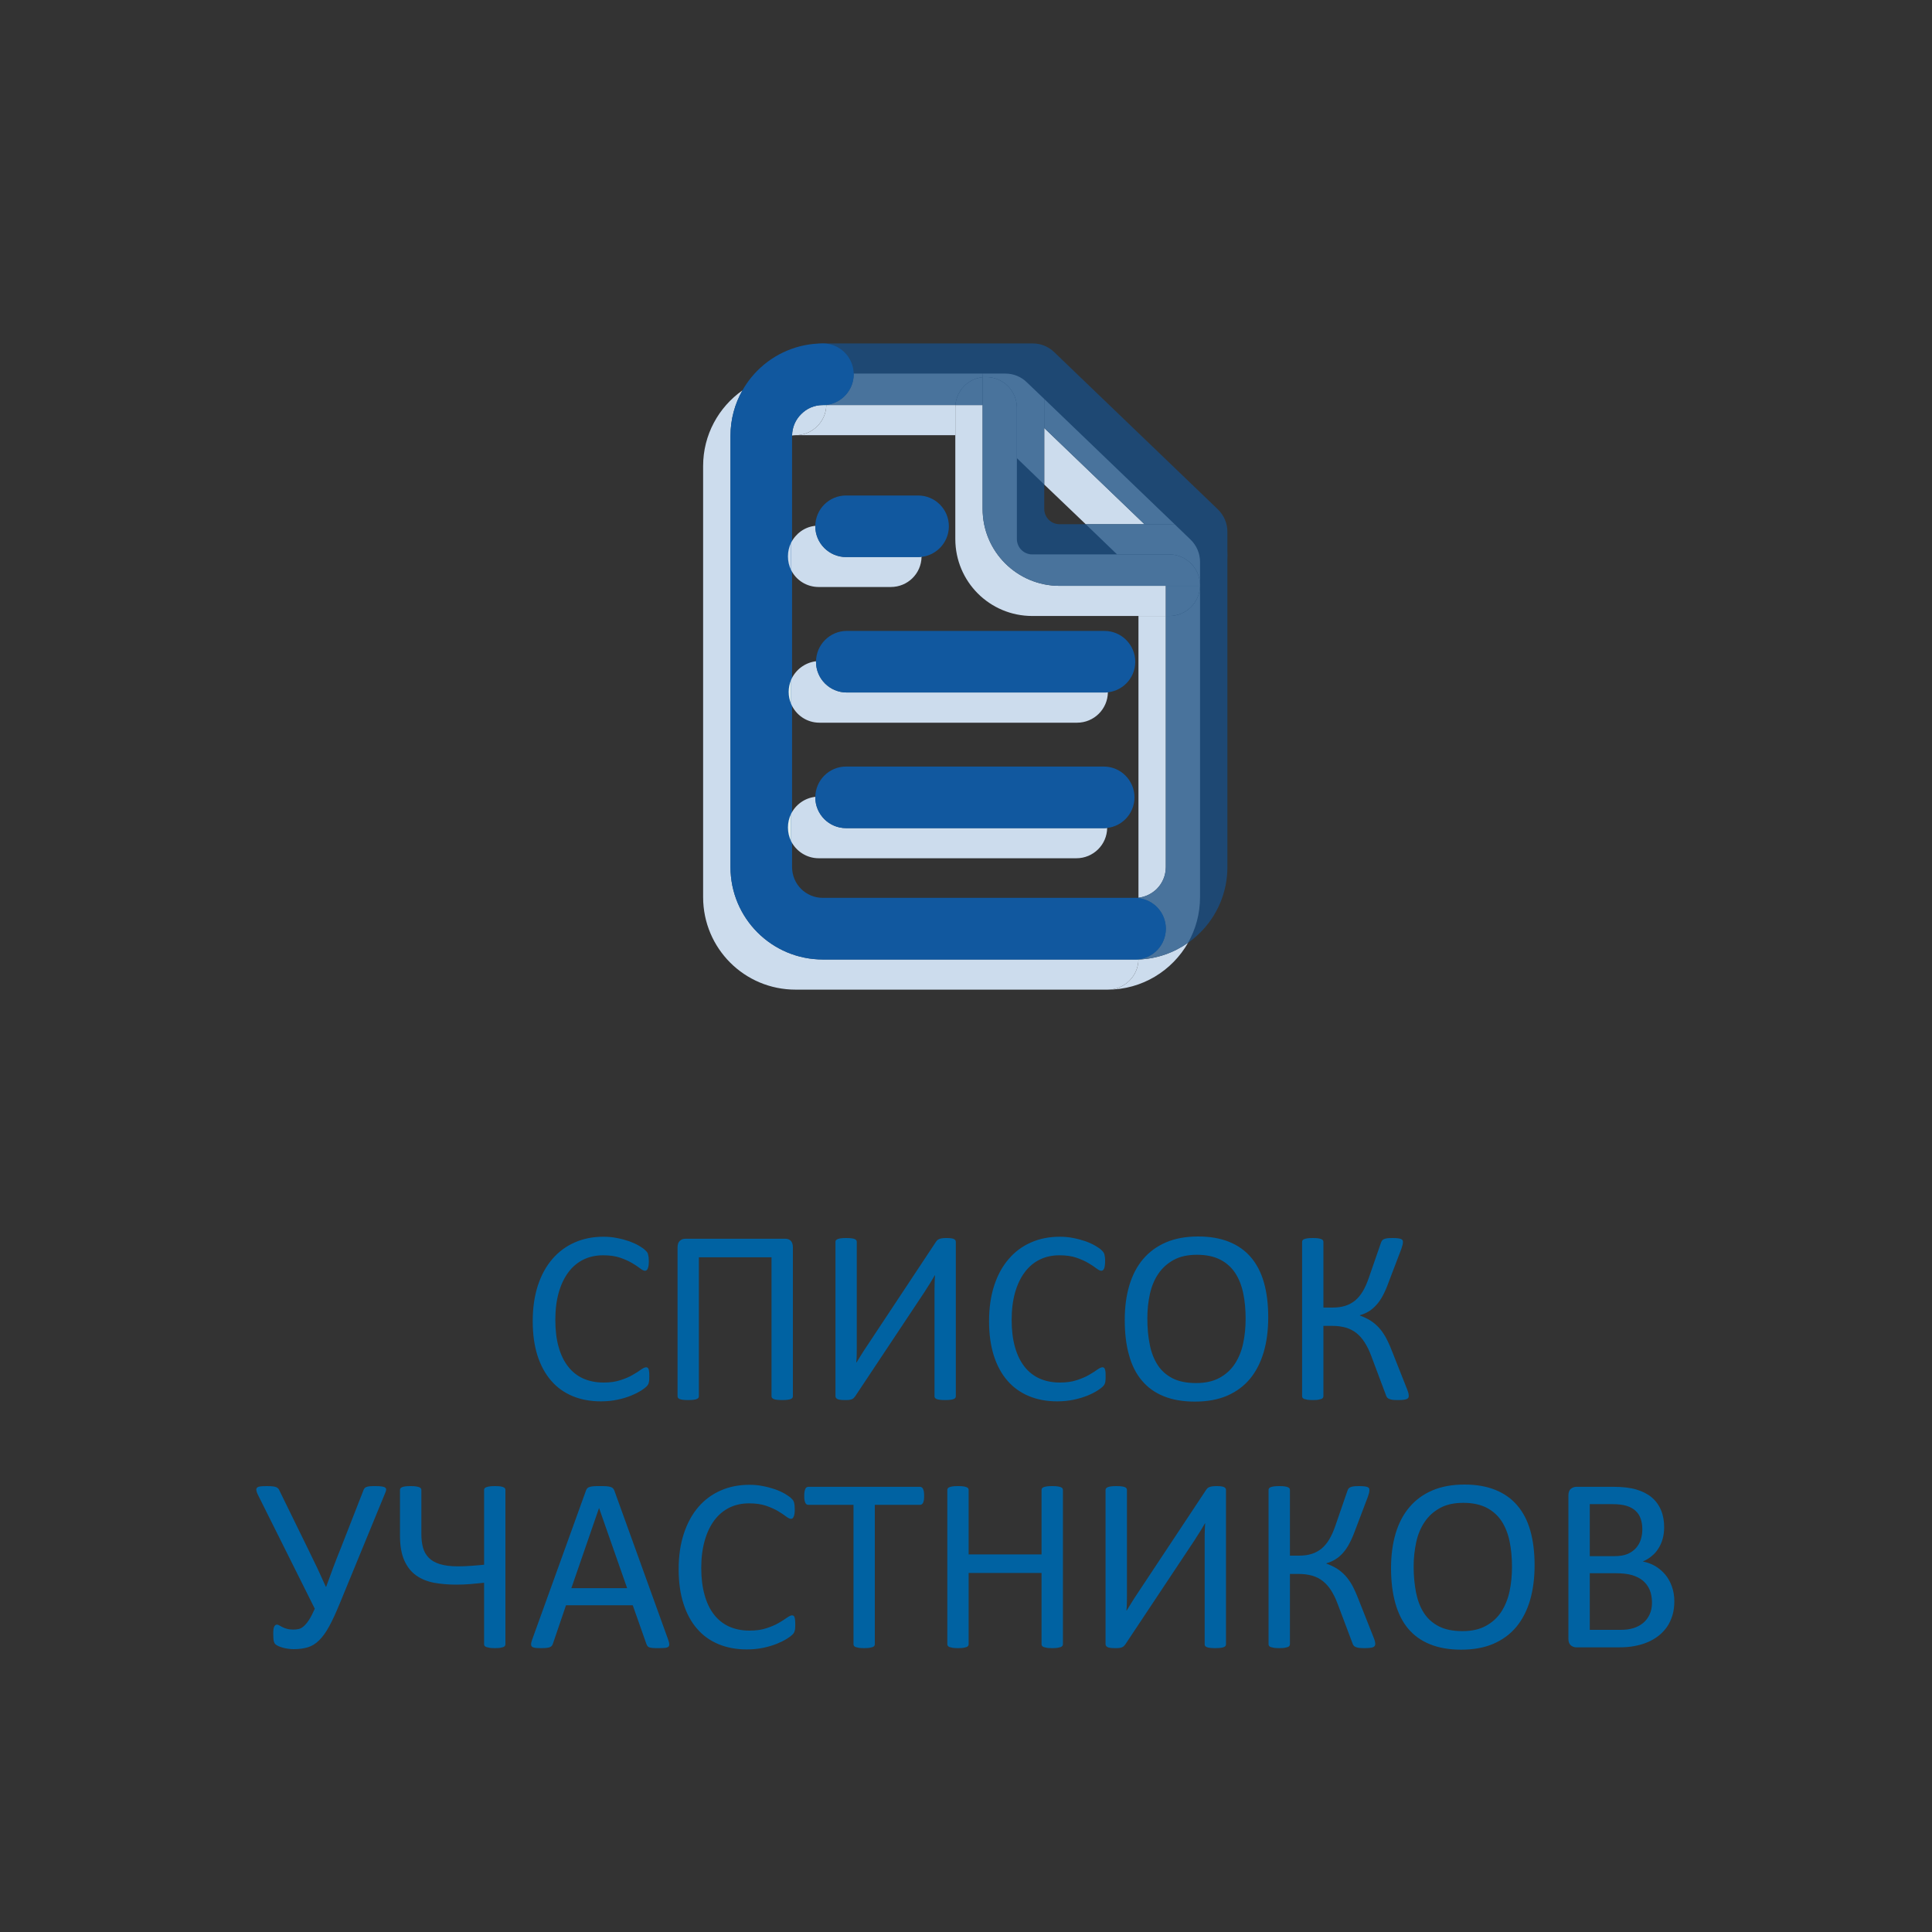 <?xml version="1.0" encoding="UTF-8"?> <!-- Creator: CorelDRAW 2020 (64-Bit) --> <svg xmlns="http://www.w3.org/2000/svg" xmlns:xlink="http://www.w3.org/1999/xlink" xmlns:xodm="http://www.corel.com/coreldraw/odm/2003" xml:space="preserve" width="300px" height="300px" style="shape-rendering:geometricPrecision; text-rendering:geometricPrecision; image-rendering:optimizeQuality; fill-rule:evenodd; clip-rule:evenodd" viewBox="0 0 300 300"><rect x="0" y="0" width="300" height="300" fill="#333333" stroke="none"/> <defs> <style type="text/css"> <![CDATA[ .fil0 {fill:#0062A2;fill-rule:nonzero} .fil6 {fill:#0DB4C4;fill-rule:nonzero} .fil2 {fill:#11589F;fill-rule:nonzero} .fil1 {fill:#1E4873;fill-rule:nonzero} .fil4 {fill:#49739C;fill-rule:nonzero} .fil5 {fill:#9970AE;fill-rule:nonzero} .fil3 {fill:#CCDCED;fill-rule:nonzero} .fil7 {fill:#E4F0F0;fill-rule:nonzero} ]]> </style> </defs> <g id="Слой_x0020_1">  <g id="_2004569278688"> <path class="fil0" d="M100.82 213.77c0,0.21 0,0.38 -0.01,0.54 -0.02,0.15 -0.04,0.28 -0.07,0.4 -0.03,0.12 -0.07,0.22 -0.13,0.31 -0.05,0.09 -0.14,0.2 -0.27,0.32 -0.13,0.14 -0.4,0.33 -0.8,0.6 -0.42,0.26 -0.93,0.52 -1.54,0.77 -0.61,0.25 -1.31,0.46 -2.1,0.63 -0.79,0.17 -1.66,0.26 -2.6,0.26 -1.61,0 -3.08,-0.27 -4.38,-0.81 -1.3,-0.54 -2.42,-1.33 -3.33,-2.39 -0.92,-1.05 -1.63,-2.36 -2.13,-3.9 -0.49,-1.55 -0.74,-3.33 -0.74,-5.35 0,-2.07 0.27,-3.91 0.8,-5.54 0.53,-1.62 1.28,-2.99 2.25,-4.11 0.97,-1.13 2.12,-1.98 3.46,-2.57 1.35,-0.6 2.84,-0.89 4.47,-0.89 0.72,0 1.42,0.06 2.1,0.2 0.69,0.13 1.32,0.3 1.9,0.5 0.57,0.21 1.09,0.44 1.54,0.71 0.45,0.26 0.76,0.49 0.93,0.66 0.18,0.17 0.29,0.3 0.35,0.39 0.05,0.09 0.09,0.19 0.12,0.32 0.03,0.12 0.06,0.27 0.08,0.43 0.02,0.17 0.03,0.37 0.03,0.6 0,0.26 -0.02,0.48 -0.04,0.66 -0.03,0.18 -0.07,0.33 -0.12,0.46 -0.05,0.12 -0.11,0.21 -0.19,0.27 -0.06,0.06 -0.15,0.08 -0.25,0.08 -0.19,0 -0.44,-0.12 -0.76,-0.37 -0.33,-0.25 -0.74,-0.53 -1.25,-0.83 -0.52,-0.3 -1.13,-0.58 -1.86,-0.83 -0.74,-0.25 -1.62,-0.37 -2.63,-0.37 -1.12,0 -2.13,0.22 -3.04,0.66 -0.92,0.45 -1.7,1.1 -2.34,1.96 -0.65,0.86 -1.15,1.91 -1.51,3.16 -0.35,1.24 -0.53,2.66 -0.53,4.25 0,1.58 0.17,2.99 0.51,4.2 0.34,1.22 0.84,2.24 1.48,3.05 0.63,0.82 1.42,1.44 2.35,1.86 0.93,0.41 1.98,0.62 3.16,0.62 0.99,0 1.87,-0.12 2.61,-0.37 0.74,-0.24 1.38,-0.51 1.89,-0.81 0.53,-0.31 0.96,-0.57 1.29,-0.82 0.34,-0.24 0.61,-0.37 0.8,-0.37 0.09,0 0.17,0.02 0.24,0.06 0.06,0.04 0.11,0.11 0.15,0.22 0.04,0.11 0.07,0.26 0.09,0.45 0.02,0.19 0.02,0.44 0.02,0.73zm22.3 3.03c0,0.11 -0.03,0.19 -0.08,0.27 -0.05,0.06 -0.14,0.13 -0.27,0.18 -0.13,0.05 -0.3,0.09 -0.51,0.11 -0.21,0.03 -0.48,0.04 -0.8,0.04 -0.31,0 -0.57,-0.01 -0.79,-0.04 -0.21,-0.02 -0.39,-0.06 -0.51,-0.11 -0.12,-0.05 -0.21,-0.12 -0.27,-0.18 -0.06,-0.08 -0.09,-0.16 -0.09,-0.27l0 -21.57 -11.28 0 0 21.57c0,0.11 -0.02,0.19 -0.08,0.27 -0.06,0.06 -0.15,0.13 -0.27,0.18 -0.13,0.05 -0.29,0.09 -0.5,0.11 -0.22,0.03 -0.48,0.04 -0.8,0.04 -0.33,0 -0.59,-0.01 -0.81,-0.04 -0.21,-0.02 -0.38,-0.06 -0.5,-0.11 -0.13,-0.05 -0.22,-0.12 -0.27,-0.18 -0.05,-0.08 -0.08,-0.16 -0.08,-0.27l0 -23.1c0,-0.45 0.11,-0.79 0.34,-1.01 0.23,-0.22 0.51,-0.34 0.86,-0.34l15.55 0c0.36,0 0.65,0.12 0.85,0.34 0.2,0.22 0.31,0.56 0.31,1.01l0 23.1zm25.3 0c0,0.11 -0.02,0.19 -0.08,0.27 -0.05,0.06 -0.13,0.13 -0.27,0.18 -0.13,0.05 -0.3,0.09 -0.51,0.11 -0.22,0.03 -0.48,0.04 -0.8,0.04 -0.32,0 -0.58,-0.01 -0.8,-0.04 -0.22,-0.02 -0.39,-0.06 -0.51,-0.11 -0.12,-0.05 -0.21,-0.12 -0.26,-0.18 -0.05,-0.08 -0.08,-0.16 -0.08,-0.27l0 -16.35c0,-0.4 0.01,-0.82 0.02,-1.25 0.01,-0.43 0.03,-0.82 0.06,-1.17l-0.04 0c-0.11,0.19 -0.22,0.38 -0.34,0.58 -0.12,0.21 -0.25,0.42 -0.39,0.65 -0.15,0.23 -0.28,0.45 -0.43,0.67 -0.14,0.23 -0.28,0.45 -0.42,0.67l-10.78 16.22c-0.08,0.11 -0.16,0.19 -0.23,0.27 -0.08,0.08 -0.18,0.14 -0.3,0.19 -0.12,0.04 -0.27,0.08 -0.44,0.1 -0.16,0.02 -0.37,0.02 -0.63,0.02 -0.29,0 -0.54,-0.01 -0.72,-0.04 -0.19,-0.02 -0.34,-0.06 -0.45,-0.12 -0.1,-0.06 -0.18,-0.13 -0.23,-0.21 -0.04,-0.07 -0.06,-0.17 -0.06,-0.29l0 -23.91c0,-0.09 0.02,-0.17 0.08,-0.25 0.06,-0.07 0.16,-0.14 0.29,-0.19 0.14,-0.05 0.31,-0.09 0.52,-0.11 0.21,-0.03 0.47,-0.04 0.76,-0.04 0.32,0 0.59,0.01 0.8,0.04 0.21,0.02 0.39,0.06 0.51,0.11 0.13,0.05 0.22,0.12 0.27,0.19 0.05,0.08 0.08,0.16 0.08,0.25l0 16.46c0,0.35 0,0.72 -0.01,1.12 0,0.4 -0.03,0.78 -0.07,1.15l0.04 0c0.2,-0.32 0.45,-0.71 0.72,-1.16 0.28,-0.46 0.57,-0.91 0.88,-1.36l10.76 -16.25c0.07,-0.09 0.14,-0.17 0.21,-0.24 0.08,-0.06 0.18,-0.12 0.3,-0.17 0.13,-0.05 0.27,-0.08 0.44,-0.1 0.17,-0.03 0.38,-0.04 0.64,-0.04 0.3,0 0.54,0.01 0.72,0.04 0.19,0.02 0.35,0.06 0.45,0.12 0.11,0.06 0.19,0.12 0.24,0.19 0.04,0.07 0.06,0.17 0.06,0.28l0 23.93zm23.26 -3.03c0,0.21 0,0.38 -0.02,0.54 -0.01,0.15 -0.03,0.28 -0.06,0.4 -0.04,0.12 -0.07,0.22 -0.13,0.31 -0.05,0.09 -0.14,0.2 -0.27,0.32 -0.13,0.14 -0.4,0.33 -0.81,0.6 -0.41,0.26 -0.92,0.52 -1.53,0.77 -0.62,0.25 -1.31,0.46 -2.1,0.63 -0.8,0.17 -1.66,0.26 -2.6,0.26 -1.62,0 -3.08,-0.27 -4.38,-0.81 -1.3,-0.54 -2.42,-1.33 -3.34,-2.39 -0.92,-1.05 -1.63,-2.36 -2.12,-3.9 -0.49,-1.55 -0.74,-3.33 -0.74,-5.35 0,-2.07 0.27,-3.91 0.8,-5.54 0.53,-1.62 1.28,-2.99 2.25,-4.11 0.96,-1.13 2.11,-1.98 3.46,-2.57 1.34,-0.6 2.84,-0.89 4.47,-0.89 0.72,0 1.42,0.06 2.1,0.2 0.68,0.13 1.31,0.3 1.89,0.5 0.58,0.21 1.09,0.44 1.55,0.71 0.45,0.26 0.76,0.49 0.93,0.66 0.18,0.17 0.29,0.3 0.34,0.39 0.06,0.09 0.1,0.19 0.13,0.32 0.03,0.12 0.06,0.27 0.08,0.43 0.02,0.17 0.02,0.37 0.02,0.6 0,0.26 -0.01,0.48 -0.04,0.66 -0.02,0.18 -0.06,0.33 -0.11,0.46 -0.05,0.12 -0.12,0.21 -0.19,0.27 -0.06,0.06 -0.16,0.08 -0.25,0.08 -0.19,0 -0.44,-0.12 -0.77,-0.37 -0.32,-0.25 -0.73,-0.53 -1.25,-0.83 -0.51,-0.3 -1.13,-0.58 -1.86,-0.83 -0.73,-0.25 -1.61,-0.37 -2.63,-0.37 -1.11,0 -2.13,0.22 -3.03,0.66 -0.92,0.45 -1.7,1.1 -2.34,1.96 -0.65,0.86 -1.15,1.91 -1.51,3.16 -0.35,1.24 -0.53,2.66 -0.53,4.25 0,1.58 0.17,2.99 0.51,4.2 0.34,1.22 0.84,2.24 1.47,3.05 0.64,0.82 1.43,1.44 2.36,1.86 0.93,0.41 1.98,0.62 3.16,0.62 0.99,0 1.87,-0.12 2.61,-0.37 0.74,-0.24 1.37,-0.51 1.89,-0.81 0.53,-0.31 0.96,-0.57 1.29,-0.82 0.34,-0.24 0.61,-0.37 0.8,-0.37 0.09,0 0.17,0.02 0.23,0.06 0.07,0.04 0.12,0.11 0.15,0.22 0.04,0.11 0.08,0.26 0.1,0.45 0.02,0.19 0.02,0.44 0.02,0.73zm25.25 -9.24c0,2.02 -0.23,3.83 -0.71,5.45 -0.48,1.62 -1.19,2.99 -2.13,4.13 -0.94,1.13 -2.13,2 -3.55,2.62 -1.43,0.61 -3.09,0.91 -4.99,0.91 -1.88,0 -3.49,-0.28 -4.86,-0.84 -1.37,-0.55 -2.5,-1.37 -3.39,-2.44 -0.9,-1.06 -1.56,-2.38 -1.99,-3.96 -0.45,-1.58 -0.66,-3.39 -0.66,-5.44 0,-1.97 0.23,-3.76 0.71,-5.36 0.48,-1.61 1.19,-2.97 2.14,-4.09 0.95,-1.12 2.14,-1.99 3.56,-2.6 1.42,-0.61 3.09,-0.91 4.99,-0.91 1.84,0 3.44,0.28 4.8,0.83 1.36,0.55 2.5,1.35 3.4,2.41 0.9,1.06 1.58,2.37 2.02,3.93 0.44,1.56 0.66,3.35 0.66,5.36zm-3.51 0.23c0,-1.41 -0.12,-2.72 -0.37,-3.93 -0.25,-1.21 -0.66,-2.26 -1.25,-3.16 -0.58,-0.88 -1.36,-1.58 -2.33,-2.08 -0.98,-0.5 -2.19,-0.75 -3.62,-0.75 -1.44,0 -2.64,0.27 -3.62,0.81 -0.97,0.54 -1.76,1.25 -2.37,2.15 -0.61,0.9 -1.04,1.94 -1.31,3.15 -0.26,1.19 -0.39,2.45 -0.39,3.77 0,1.47 0.12,2.81 0.37,4.04 0.24,1.23 0.65,2.29 1.23,3.19 0.57,0.88 1.34,1.57 2.31,2.07 0.97,0.49 2.18,0.74 3.64,0.74 1.46,0 2.67,-0.27 3.66,-0.81 0.98,-0.54 1.78,-1.26 2.38,-2.18 0.6,-0.92 1.04,-1.98 1.29,-3.18 0.26,-1.21 0.38,-2.48 0.38,-3.83zm25.33 12c0,0.12 -0.02,0.22 -0.07,0.29 -0.05,0.08 -0.14,0.15 -0.26,0.2 -0.13,0.05 -0.29,0.09 -0.51,0.11 -0.21,0.03 -0.48,0.04 -0.81,0.04 -0.36,0 -0.67,-0.01 -0.89,-0.04 -0.22,-0.04 -0.4,-0.09 -0.53,-0.15 -0.14,-0.06 -0.24,-0.14 -0.31,-0.24 -0.07,-0.1 -0.13,-0.22 -0.17,-0.36l-2.28 -6.08c-0.31,-0.83 -0.65,-1.52 -1.03,-2.1 -0.37,-0.58 -0.79,-1.06 -1.27,-1.44 -0.49,-0.38 -1.04,-0.66 -1.65,-0.84 -0.62,-0.17 -1.31,-0.27 -2.08,-0.27l-1.39 0 0 10.9c0,0.11 -0.03,0.2 -0.08,0.27 -0.05,0.08 -0.14,0.14 -0.27,0.19 -0.12,0.04 -0.29,0.08 -0.5,0.12 -0.22,0.03 -0.48,0.04 -0.81,0.04 -0.3,0 -0.57,-0.01 -0.78,-0.04 -0.22,-0.04 -0.4,-0.08 -0.52,-0.12 -0.14,-0.05 -0.22,-0.11 -0.27,-0.19 -0.06,-0.07 -0.08,-0.16 -0.08,-0.27l0 -23.95c0,-0.09 0.02,-0.17 0.08,-0.25 0.05,-0.07 0.13,-0.13 0.27,-0.18 0.12,-0.05 0.3,-0.09 0.52,-0.12 0.21,-0.03 0.48,-0.04 0.78,-0.04 0.33,0 0.59,0.01 0.81,0.04 0.21,0.03 0.38,0.07 0.5,0.12 0.13,0.05 0.22,0.11 0.27,0.18 0.05,0.08 0.08,0.16 0.08,0.25l0 10.21 1.39 0c0.77,0 1.44,-0.09 2.02,-0.28 0.58,-0.18 1.09,-0.47 1.53,-0.83 0.45,-0.38 0.83,-0.85 1.18,-1.42 0.34,-0.58 0.64,-1.25 0.91,-2.04l1.89 -5.45c0.04,-0.12 0.09,-0.24 0.15,-0.34 0.06,-0.1 0.16,-0.19 0.29,-0.25 0.13,-0.06 0.3,-0.12 0.52,-0.15 0.23,-0.03 0.52,-0.04 0.88,-0.04 0.33,0 0.6,0.01 0.8,0.04 0.21,0.02 0.37,0.06 0.49,0.11 0.12,0.05 0.2,0.12 0.24,0.19 0.04,0.08 0.06,0.17 0.06,0.27 0,0.14 -0.02,0.3 -0.07,0.48 -0.04,0.17 -0.1,0.37 -0.18,0.6l-1.98 5.19c-0.28,0.79 -0.58,1.46 -0.88,2.03 -0.3,0.57 -0.63,1.05 -0.99,1.45 -0.36,0.41 -0.75,0.74 -1.17,1.01 -0.43,0.26 -0.9,0.47 -1.42,0.62l0 0.04c0.59,0.22 1.13,0.47 1.6,0.76 0.47,0.29 0.9,0.65 1.3,1.07 0.4,0.42 0.76,0.93 1.1,1.53 0.33,0.6 0.66,1.31 0.98,2.15l2.35 5.93c0.13,0.33 0.2,0.57 0.23,0.7 0.02,0.14 0.03,0.26 0.03,0.35zm-165.94 32.1c-0.61,1.49 -1.16,2.7 -1.68,3.65 -0.51,0.94 -1.04,1.68 -1.58,2.2 -0.53,0.53 -1.12,0.89 -1.75,1.08 -0.63,0.19 -1.35,0.29 -2.18,0.29 -0.28,0 -0.56,-0.02 -0.85,-0.06 -0.29,-0.04 -0.57,-0.09 -0.82,-0.16 -0.26,-0.07 -0.48,-0.15 -0.69,-0.24 -0.19,-0.09 -0.34,-0.17 -0.42,-0.24 -0.1,-0.07 -0.16,-0.15 -0.21,-0.23 -0.04,-0.08 -0.08,-0.19 -0.12,-0.32 -0.03,-0.13 -0.05,-0.29 -0.06,-0.48 -0.01,-0.19 -0.02,-0.43 -0.02,-0.69 0,-0.49 0.04,-0.84 0.14,-1.06 0.1,-0.22 0.25,-0.33 0.44,-0.33 0.1,0 0.22,0.04 0.35,0.12 0.14,0.07 0.3,0.17 0.5,0.27 0.19,0.1 0.42,0.19 0.7,0.26 0.27,0.08 0.6,0.12 0.97,0.12 0.32,0 0.62,-0.03 0.9,-0.1 0.27,-0.07 0.53,-0.23 0.78,-0.46 0.25,-0.23 0.52,-0.55 0.79,-0.97 0.27,-0.42 0.56,-0.99 0.88,-1.71l-8.88 -17.79c-0.12,-0.26 -0.18,-0.47 -0.2,-0.64 -0.02,-0.17 0.03,-0.29 0.14,-0.38 0.1,-0.1 0.28,-0.16 0.52,-0.19 0.25,-0.03 0.57,-0.04 0.97,-0.04 0.37,0 0.67,0.01 0.89,0.04 0.23,0.02 0.41,0.06 0.56,0.12 0.13,0.06 0.25,0.13 0.33,0.23 0.09,0.1 0.16,0.22 0.22,0.38l4.45 9.09c0.5,1.01 0.97,1.99 1.42,2.93 0.44,0.95 0.87,1.89 1.29,2.83l0.06 0c0.35,-0.98 0.71,-1.96 1.07,-2.92 0.37,-0.98 0.78,-2.03 1.25,-3.19l3.48 -8.9c0.04,-0.11 0.09,-0.21 0.17,-0.29 0.06,-0.07 0.17,-0.14 0.3,-0.19 0.14,-0.05 0.32,-0.09 0.56,-0.11 0.23,-0.02 0.54,-0.02 0.9,-0.02 0.39,0 0.69,0.02 0.92,0.06 0.23,0.03 0.41,0.09 0.5,0.17 0.11,0.07 0.16,0.17 0.16,0.31 0,0.13 -0.04,0.28 -0.12,0.46l-7.03 17.1zm25.67 6.46c0,0.1 -0.02,0.18 -0.08,0.25 -0.05,0.08 -0.13,0.14 -0.26,0.19 -0.12,0.04 -0.28,0.08 -0.49,0.12 -0.21,0.03 -0.47,0.04 -0.8,0.04 -0.29,0 -0.55,-0.01 -0.77,-0.04 -0.22,-0.04 -0.4,-0.08 -0.54,-0.12 -0.13,-0.05 -0.23,-0.11 -0.29,-0.19 -0.06,-0.07 -0.08,-0.15 -0.08,-0.25l0 -9.55c-0.74,0.08 -1.47,0.15 -2.18,0.21 -0.7,0.05 -1.42,0.08 -2.15,0.08 -1.24,0 -2.38,-0.1 -3.45,-0.29 -1.06,-0.21 -1.99,-0.58 -2.77,-1.14 -0.79,-0.56 -1.4,-1.34 -1.84,-2.33 -0.44,-0.99 -0.67,-2.27 -0.67,-3.85l0 -7.1c0,-0.09 0.03,-0.17 0.08,-0.25 0.05,-0.07 0.14,-0.13 0.26,-0.18 0.12,-0.05 0.29,-0.09 0.5,-0.12 0.22,-0.03 0.48,-0.04 0.79,-0.04 0.32,0 0.59,0.01 0.79,0.04 0.21,0.03 0.38,0.07 0.53,0.12 0.14,0.05 0.23,0.11 0.29,0.18 0.05,0.08 0.08,0.16 0.08,0.25l0 6.86c0,0.77 0.08,1.47 0.25,2.09 0.16,0.61 0.46,1.13 0.88,1.57 0.42,0.44 1,0.77 1.73,1 0.73,0.23 1.67,0.35 2.8,0.35 0.71,0 1.4,-0.03 2.07,-0.08 0.67,-0.05 1.34,-0.1 2.01,-0.17l0 -11.62c0,-0.09 0.02,-0.17 0.08,-0.25 0.06,-0.07 0.16,-0.13 0.29,-0.18 0.14,-0.05 0.32,-0.09 0.54,-0.12 0.22,-0.03 0.48,-0.04 0.77,-0.04 0.33,0 0.59,0.01 0.8,0.04 0.21,0.03 0.37,0.07 0.49,0.12 0.13,0.05 0.21,0.11 0.26,0.18 0.06,0.08 0.08,0.16 0.08,0.25l0 23.97zm25.28 -0.69c0.1,0.29 0.16,0.51 0.16,0.69 0.01,0.17 -0.04,0.3 -0.14,0.39 -0.11,0.09 -0.28,0.15 -0.51,0.17 -0.24,0.03 -0.56,0.04 -0.96,0.04 -0.39,0 -0.71,0 -0.95,-0.02 -0.24,-0.02 -0.41,-0.06 -0.54,-0.1 -0.12,-0.05 -0.21,-0.11 -0.27,-0.19 -0.06,-0.08 -0.11,-0.17 -0.16,-0.29l-2.14 -6.06 -10.36 0 -2.04 5.99c-0.04,0.11 -0.09,0.21 -0.16,0.3 -0.06,0.08 -0.15,0.15 -0.28,0.21 -0.12,0.06 -0.29,0.1 -0.52,0.12 -0.22,0.03 -0.51,0.04 -0.87,0.04 -0.38,0 -0.68,-0.01 -0.92,-0.04 -0.23,-0.04 -0.4,-0.1 -0.5,-0.19 -0.09,-0.09 -0.14,-0.22 -0.13,-0.39 0,-0.18 0.06,-0.4 0.16,-0.69l8.36 -23.16c0.05,-0.14 0.12,-0.26 0.2,-0.35 0.09,-0.09 0.2,-0.16 0.37,-0.21 0.16,-0.05 0.36,-0.09 0.62,-0.11 0.25,-0.02 0.56,-0.02 0.95,-0.02 0.41,0 0.75,0 1.02,0.02 0.27,0.02 0.49,0.06 0.65,0.11 0.17,0.05 0.3,0.13 0.39,0.22 0.09,0.1 0.16,0.22 0.21,0.36l8.36 23.16zm-10.73 -20.44l-0.02 0 -4.29 12.42 8.66 0 -4.35 -12.42zm30.46 18.1c0,0.21 -0.01,0.38 -0.02,0.54 -0.01,0.15 -0.03,0.29 -0.07,0.4 -0.03,0.12 -0.07,0.22 -0.12,0.31 -0.05,0.09 -0.15,0.2 -0.27,0.32 -0.13,0.14 -0.4,0.33 -0.81,0.6 -0.41,0.26 -0.93,0.52 -1.54,0.77 -0.61,0.25 -1.31,0.46 -2.09,0.63 -0.8,0.17 -1.66,0.26 -2.6,0.26 -1.62,0 -3.08,-0.27 -4.39,-0.81 -1.3,-0.54 -2.42,-1.33 -3.33,-2.39 -0.92,-1.05 -1.63,-2.36 -2.12,-3.9 -0.5,-1.55 -0.75,-3.33 -0.75,-5.35 0,-2.07 0.27,-3.91 0.81,-5.54 0.53,-1.61 1.28,-2.99 2.24,-4.11 0.97,-1.13 2.12,-1.98 3.47,-2.57 1.34,-0.6 2.83,-0.89 4.46,-0.89 0.73,0 1.43,0.06 2.11,0.2 0.68,0.13 1.31,0.3 1.89,0.5 0.58,0.21 1.09,0.44 1.55,0.71 0.44,0.27 0.76,0.49 0.93,0.66 0.18,0.17 0.29,0.3 0.34,0.39 0.05,0.09 0.09,0.19 0.13,0.32 0.03,0.12 0.05,0.27 0.07,0.43 0.02,0.17 0.03,0.37 0.03,0.6 0,0.26 -0.01,0.48 -0.04,0.66 -0.02,0.18 -0.06,0.33 -0.12,0.46 -0.04,0.12 -0.11,0.21 -0.18,0.27 -0.07,0.06 -0.16,0.08 -0.26,0.08 -0.18,0 -0.43,-0.12 -0.76,-0.37 -0.32,-0.25 -0.74,-0.53 -1.25,-0.83 -0.51,-0.3 -1.13,-0.58 -1.86,-0.83 -0.74,-0.25 -1.61,-0.37 -2.63,-0.37 -1.12,0 -2.13,0.22 -3.04,0.66 -0.91,0.45 -1.69,1.1 -2.34,1.96 -0.64,0.86 -1.15,1.91 -1.5,3.16 -0.36,1.24 -0.54,2.66 -0.54,4.25 0,1.59 0.18,2.99 0.52,4.2 0.34,1.22 0.83,2.24 1.47,3.05 0.64,0.82 1.43,1.44 2.35,1.86 0.94,0.41 1.99,0.62 3.17,0.62 0.99,0 1.86,-0.12 2.61,-0.37 0.74,-0.24 1.37,-0.51 1.89,-0.81 0.53,-0.31 0.95,-0.57 1.29,-0.82 0.34,-0.24 0.6,-0.37 0.79,-0.37 0.1,0 0.17,0.02 0.24,0.06 0.07,0.04 0.11,0.11 0.15,0.22 0.04,0.11 0.07,0.26 0.09,0.45 0.02,0.19 0.03,0.44 0.03,0.73zm20.01 -20c0,0.25 -0.02,0.46 -0.04,0.64 -0.03,0.17 -0.07,0.32 -0.13,0.43 -0.06,0.1 -0.12,0.19 -0.21,0.24 -0.08,0.05 -0.18,0.07 -0.28,0.07l-7 0 0 21.63c0,0.11 -0.02,0.2 -0.08,0.27 -0.05,0.08 -0.13,0.14 -0.27,0.19 -0.12,0.04 -0.29,0.08 -0.5,0.12 -0.22,0.03 -0.48,0.04 -0.8,0.04 -0.31,0 -0.58,-0.01 -0.79,-0.04 -0.22,-0.04 -0.4,-0.08 -0.52,-0.12 -0.13,-0.05 -0.22,-0.11 -0.27,-0.19 -0.05,-0.07 -0.08,-0.16 -0.08,-0.27l0 -21.63 -7 0c-0.1,0 -0.19,-0.02 -0.28,-0.07 -0.08,-0.05 -0.15,-0.14 -0.2,-0.24 -0.05,-0.11 -0.09,-0.26 -0.13,-0.43 -0.03,-0.18 -0.04,-0.39 -0.04,-0.64 0,-0.24 0.01,-0.46 0.04,-0.64 0.04,-0.18 0.08,-0.34 0.13,-0.45 0.05,-0.12 0.12,-0.2 0.2,-0.25 0.09,-0.05 0.18,-0.08 0.28,-0.08l17.31 0c0.1,0 0.2,0.03 0.28,0.08 0.09,0.05 0.15,0.13 0.21,0.25 0.06,0.11 0.1,0.27 0.13,0.45 0.02,0.18 0.04,0.4 0.04,0.64zm21.55 23.01c0,0.11 -0.03,0.2 -0.08,0.27 -0.06,0.08 -0.14,0.14 -0.27,0.19 -0.13,0.04 -0.3,0.08 -0.52,0.12 -0.21,0.03 -0.47,0.04 -0.78,0.04 -0.34,0 -0.61,-0.01 -0.81,-0.04 -0.21,-0.04 -0.38,-0.08 -0.51,-0.12 -0.13,-0.05 -0.22,-0.11 -0.27,-0.19 -0.05,-0.07 -0.08,-0.16 -0.08,-0.27l0 -11.05 -11.32 0 0 11.05c0,0.11 -0.02,0.2 -0.08,0.27 -0.05,0.08 -0.14,0.14 -0.27,0.19 -0.12,0.04 -0.29,0.08 -0.5,0.12 -0.22,0.03 -0.48,0.04 -0.8,0.04 -0.31,0 -0.58,-0.01 -0.79,-0.04 -0.22,-0.04 -0.4,-0.08 -0.52,-0.12 -0.13,-0.05 -0.22,-0.11 -0.27,-0.19 -0.06,-0.07 -0.08,-0.16 -0.08,-0.27l0 -23.93c0,-0.1 0.02,-0.19 0.08,-0.27 0.05,-0.07 0.14,-0.13 0.27,-0.18 0.12,-0.05 0.3,-0.09 0.52,-0.12 0.21,-0.03 0.48,-0.04 0.79,-0.04 0.32,0 0.58,0.01 0.8,0.04 0.21,0.03 0.38,0.07 0.5,0.12 0.13,0.05 0.22,0.11 0.27,0.18 0.06,0.08 0.08,0.17 0.08,0.27l0 10 11.32 0 0 -10c0,-0.1 0.03,-0.19 0.08,-0.27 0.05,-0.07 0.14,-0.13 0.27,-0.18 0.13,-0.05 0.3,-0.09 0.51,-0.12 0.2,-0.03 0.47,-0.04 0.81,-0.04 0.31,0 0.57,0.01 0.78,0.04 0.22,0.03 0.39,0.07 0.52,0.12 0.13,0.05 0.21,0.11 0.27,0.18 0.05,0.08 0.08,0.17 0.08,0.27l0 23.93zm25.32 0.02c0,0.11 -0.03,0.19 -0.08,0.27 -0.05,0.06 -0.14,0.13 -0.27,0.18 -0.13,0.05 -0.3,0.09 -0.51,0.11 -0.22,0.03 -0.48,0.04 -0.8,0.04 -0.32,0 -0.58,-0.01 -0.8,-0.04 -0.22,-0.02 -0.39,-0.06 -0.51,-0.11 -0.13,-0.05 -0.21,-0.12 -0.26,-0.18 -0.06,-0.08 -0.08,-0.16 -0.08,-0.27l0 -16.35c0,-0.4 0,-0.82 0.02,-1.25 0.01,-0.43 0.03,-0.82 0.06,-1.17l-0.04 0c-0.11,0.19 -0.22,0.38 -0.34,0.58 -0.12,0.21 -0.26,0.42 -0.39,0.65 -0.15,0.23 -0.29,0.45 -0.43,0.67 -0.14,0.23 -0.28,0.45 -0.42,0.67l-10.78 16.22c-0.08,0.11 -0.16,0.19 -0.23,0.27 -0.08,0.08 -0.18,0.14 -0.31,0.19 -0.11,0.04 -0.26,0.08 -0.43,0.1 -0.16,0.02 -0.37,0.02 -0.63,0.02 -0.3,0 -0.54,-0.01 -0.72,-0.04 -0.19,-0.02 -0.34,-0.06 -0.45,-0.12 -0.11,-0.06 -0.19,-0.13 -0.23,-0.21 -0.05,-0.07 -0.07,-0.17 -0.07,-0.28l0 -23.92c0,-0.09 0.03,-0.17 0.09,-0.25 0.06,-0.07 0.16,-0.14 0.29,-0.19 0.14,-0.05 0.31,-0.09 0.52,-0.11 0.21,-0.03 0.46,-0.04 0.76,-0.04 0.32,0 0.58,0.01 0.8,0.04 0.21,0.02 0.38,0.06 0.51,0.11 0.13,0.05 0.22,0.12 0.27,0.19 0.05,0.08 0.08,0.16 0.08,0.25l0 16.46c0,0.35 0,0.72 -0.01,1.12 -0.01,0.4 -0.03,0.78 -0.07,1.15l0.04 0c0.2,-0.32 0.44,-0.71 0.72,-1.16 0.28,-0.46 0.57,-0.91 0.87,-1.36l10.77 -16.25c0.06,-0.09 0.13,-0.17 0.21,-0.24 0.08,-0.06 0.17,-0.12 0.3,-0.17 0.12,-0.05 0.27,-0.08 0.43,-0.1 0.17,-0.03 0.38,-0.04 0.65,-0.04 0.29,0 0.54,0.01 0.72,0.04 0.19,0.02 0.34,0.06 0.45,0.12 0.11,0.06 0.19,0.12 0.23,0.19 0.05,0.07 0.07,0.17 0.07,0.28l0 23.93z"></path> <path class="fil0" d="M213.55 255.28c0,0.12 -0.02,0.22 -0.08,0.29 -0.04,0.08 -0.14,0.15 -0.25,0.2 -0.13,0.05 -0.29,0.09 -0.51,0.11 -0.22,0.03 -0.49,0.04 -0.81,0.04 -0.37,0 -0.67,-0.01 -0.89,-0.04 -0.23,-0.04 -0.4,-0.09 -0.54,-0.15 -0.13,-0.06 -0.23,-0.14 -0.3,-0.24 -0.08,-0.1 -0.13,-0.22 -0.17,-0.36l-2.29 -6.08c-0.31,-0.83 -0.65,-1.52 -1.02,-2.1 -0.37,-0.58 -0.8,-1.06 -1.28,-1.44 -0.48,-0.38 -1.03,-0.66 -1.65,-0.84 -0.62,-0.17 -1.31,-0.27 -2.08,-0.27l-1.38 0 0 10.9c0,0.11 -0.03,0.2 -0.08,0.27 -0.05,0.08 -0.14,0.14 -0.27,0.19 -0.13,0.04 -0.3,0.08 -0.51,0.12 -0.21,0.03 -0.48,0.04 -0.8,0.04 -0.31,0 -0.57,-0.01 -0.79,-0.04 -0.21,-0.04 -0.39,-0.08 -0.52,-0.12 -0.13,-0.05 -0.21,-0.11 -0.27,-0.19 -0.05,-0.07 -0.08,-0.16 -0.08,-0.27l0 -23.95c0,-0.09 0.03,-0.17 0.08,-0.25 0.06,-0.07 0.14,-0.13 0.27,-0.18 0.13,-0.05 0.31,-0.09 0.52,-0.12 0.22,-0.03 0.48,-0.04 0.79,-0.04 0.32,0 0.59,0.01 0.8,0.04 0.21,0.03 0.38,0.07 0.51,0.12 0.13,0.05 0.22,0.11 0.27,0.18 0.05,0.08 0.08,0.16 0.08,0.25l0 10.21 1.38 0c0.77,0 1.45,-0.09 2.02,-0.28 0.58,-0.18 1.09,-0.47 1.53,-0.83 0.45,-0.38 0.84,-0.85 1.18,-1.42 0.34,-0.58 0.65,-1.25 0.92,-2.04l1.88 -5.45c0.04,-0.12 0.09,-0.24 0.15,-0.34 0.07,-0.1 0.17,-0.19 0.29,-0.25 0.13,-0.06 0.31,-0.12 0.53,-0.15 0.22,-0.03 0.52,-0.04 0.87,-0.04 0.34,0 0.6,0.01 0.81,0.04 0.21,0.02 0.36,0.06 0.49,0.11 0.12,0.05 0.2,0.12 0.24,0.19 0.03,0.08 0.05,0.17 0.05,0.27 0,0.14 -0.02,0.3 -0.06,0.48 -0.05,0.17 -0.11,0.37 -0.19,0.6l-1.97 5.19c-0.29,0.79 -0.58,1.46 -0.89,2.03 -0.29,0.57 -0.63,1.05 -0.98,1.45 -0.36,0.41 -0.75,0.74 -1.18,1.01 -0.42,0.26 -0.89,0.47 -1.42,0.62l0 0.04c0.6,0.22 1.14,0.47 1.61,0.76 0.46,0.29 0.9,0.65 1.3,1.07 0.39,0.42 0.76,0.93 1.1,1.53 0.32,0.6 0.65,1.31 0.97,2.15l2.35 5.93c0.13,0.33 0.21,0.57 0.23,0.7 0.03,0.14 0.04,0.26 0.04,0.35zm24.74 -12.23c0,2.02 -0.24,3.83 -0.71,5.45 -0.48,1.62 -1.19,2.99 -2.13,4.13 -0.95,1.13 -2.13,2 -3.56,2.62 -1.42,0.61 -3.09,0.91 -4.99,0.91 -1.87,0 -3.49,-0.28 -4.85,-0.84 -1.38,-0.55 -2.5,-1.37 -3.4,-2.43 -0.89,-1.07 -1.55,-2.39 -1.99,-3.97 -0.44,-1.58 -0.66,-3.39 -0.66,-5.44 0,-1.97 0.24,-3.76 0.71,-5.36 0.48,-1.6 1.19,-2.97 2.15,-4.09 0.94,-1.12 2.13,-1.99 3.56,-2.6 1.42,-0.61 3.08,-0.91 4.99,-0.91 1.83,0 3.43,0.28 4.79,0.83 1.36,0.55 2.5,1.35 3.4,2.41 0.91,1.06 1.59,2.37 2.03,3.93 0.44,1.56 0.66,3.35 0.66,5.36zm-3.51 0.23c0,-1.41 -0.12,-2.72 -0.37,-3.93 -0.25,-1.21 -0.67,-2.26 -1.25,-3.16 -0.59,-0.88 -1.36,-1.58 -2.34,-2.08 -0.98,-0.5 -2.18,-0.75 -3.61,-0.75 -1.44,0 -2.65,0.27 -3.62,0.81 -0.97,0.54 -1.77,1.25 -2.37,2.15 -0.61,0.9 -1.05,1.94 -1.31,3.15 -0.26,1.19 -0.4,2.45 -0.4,3.77 0,1.47 0.13,2.81 0.37,4.04 0.25,1.23 0.65,2.29 1.23,3.19 0.57,0.88 1.35,1.57 2.32,2.07 0.96,0.49 2.18,0.74 3.64,0.74 1.45,0 2.67,-0.27 3.65,-0.81 0.99,-0.54 1.79,-1.26 2.39,-2.18 0.6,-0.92 1.03,-1.98 1.29,-3.18 0.26,-1.21 0.38,-2.48 0.38,-3.83zm25.21 5.38c0,0.78 -0.1,1.5 -0.29,2.16 -0.21,0.66 -0.48,1.26 -0.84,1.79 -0.37,0.52 -0.8,0.99 -1.31,1.39 -0.5,0.39 -1.07,0.73 -1.71,1 -0.64,0.27 -1.32,0.47 -2.05,0.6 -0.73,0.14 -1.56,0.2 -2.5,0.2l-6.51 0c-0.3,0 -0.58,-0.09 -0.84,-0.29 -0.26,-0.21 -0.4,-0.55 -0.4,-1.05l0 -22.24c0,-0.5 0.14,-0.85 0.4,-1.05 0.26,-0.2 0.54,-0.3 0.84,-0.3l5.67 0c1.49,0 2.71,0.14 3.67,0.43 0.94,0.28 1.74,0.69 2.38,1.23 0.63,0.54 1.11,1.2 1.43,1.99 0.33,0.78 0.48,1.67 0.48,2.65 0,0.59 -0.07,1.16 -0.21,1.7 -0.14,0.54 -0.35,1.04 -0.63,1.49 -0.27,0.46 -0.61,0.87 -1.04,1.22 -0.42,0.37 -0.9,0.66 -1.44,0.89 0.69,0.13 1.33,0.36 1.92,0.7 0.58,0.35 1.1,0.78 1.55,1.31 0.44,0.52 0.79,1.14 1.04,1.84 0.26,0.71 0.39,1.49 0.39,2.34zm-4.97 -11.17c0,-0.6 -0.08,-1.15 -0.25,-1.64 -0.16,-0.49 -0.42,-0.9 -0.79,-1.24 -0.36,-0.34 -0.82,-0.6 -1.4,-0.78 -0.58,-0.18 -1.34,-0.27 -2.3,-0.27l-3.42 0 0 8.08 3.77 0c0.86,0 1.55,-0.11 2.08,-0.33 0.53,-0.23 0.96,-0.53 1.31,-0.91 0.34,-0.38 0.6,-0.83 0.76,-1.33 0.16,-0.51 0.24,-1.04 0.24,-1.58zm1.5 11.37c0,-0.75 -0.12,-1.41 -0.35,-1.97 -0.24,-0.57 -0.59,-1.04 -1.04,-1.43 -0.46,-0.39 -1.03,-0.67 -1.72,-0.88 -0.68,-0.2 -1.55,-0.29 -2.59,-0.29l-3.96 0 0 8.79 4.81 0c0.76,0 1.42,-0.09 1.98,-0.27 0.57,-0.17 1.06,-0.44 1.5,-0.8 0.42,-0.35 0.76,-0.79 1,-1.32 0.25,-0.53 0.37,-1.14 0.37,-1.83z"></path> </g> <path class="fil1" d="M127.78 62.9l30.67 0 22.58 21.71 0 50.03c-0.01,1.34 -0.53,2.51 -1.41,3.4 -0.88,0.85 -2.04,1.38 -3.38,1.38 -2.64,0 -4.78,2.15 -4.78,4.79 0,2.65 2.14,4.78 4.78,4.78 7.93,0 14.35,-6.41 14.35,-14.35l0 -52.06c0,-1.33 -0.53,-2.56 -1.47,-3.48l-25.43 -24.43c-0.9,-0.87 -2.08,-1.34 -3.32,-1.34l-32.59 0c-2.64,0 -4.79,2.15 -4.79,4.78 0,2.65 2.15,4.79 4.79,4.79z"></path> <path class="fil2" d="M176.24 139.42l-48.46 0c-1.34,0 -2.5,-0.53 -3.38,-1.38 -0.88,-0.89 -1.4,-2.06 -1.41,-3.4l0 -66.96c0.01,-1.35 0.53,-2.49 1.41,-3.37 0.88,-0.89 2.04,-1.41 3.38,-1.41 2.64,0 4.78,-2.14 4.78,-4.79 0,-2.63 -2.14,-4.78 -4.78,-4.78 -7.93,0 -14.35,6.42 -14.35,14.35l0 66.96c0,7.94 6.42,14.35 14.35,14.35l48.46 0c2.64,0 4.79,-2.13 4.79,-4.78 0,-2.64 -2.15,-4.79 -4.79,-4.79z"></path> <path class="fil1" d="M152.58 58.61l0 20.4c0,6.63 5.35,11.96 11.96,11.96l21.27 0c2.64,0 4.78,-2.12 4.78,-4.78 0,-2.64 -2.14,-4.79 -4.78,-4.79l-21.27 0c-1.32,0 -2.39,-1.05 -2.39,-2.39l0 -20.4c0,-2.63 -2.14,-4.76 -4.78,-4.76 -2.65,0 -4.79,2.13 -4.79,4.76l0 0z"></path> <path class="fil3" d="M171.99 153.67c2.61,0 4.74,-2.07 4.79,-4.68 2.86,-0.1 5.51,-1.06 7.71,-2.61 -2.47,4.35 -7.14,7.29 -12.5,7.29l0 0zm4.79 -14.27c0,-0.03 0,-0.05 0,-0.08l0 -43.67 4.25 0 0 38.99c-0.01,1.34 -0.53,2.51 -1.41,3.4 -0.76,0.73 -1.73,1.23 -2.84,1.36l0 0z"></path> <path class="fil4" d="M176.78 148.99l0 -0.03c2.39,-0.26 4.25,-2.3 4.25,-4.75 0,-2.47 -1.86,-4.48 -4.25,-4.74 0,-0.02 0,-0.05 0,-0.07 1.11,-0.13 2.08,-0.63 2.84,-1.36 0.88,-0.89 1.4,-2.06 1.41,-3.4l0 -38.99 0.53 0c2.62,0 4.75,-2.1 4.78,-4.7l0 0 0 48.37c0,2.58 -0.68,4.98 -1.85,7.06 -2.2,1.55 -4.85,2.51 -7.71,2.61l0 0z"></path> <path class="fil2" d="M176.78 148.96c0,-0.02 0,-0.05 0,-0.07 0,-2.62 -2.14,-4.79 -4.79,-4.79l0 0c1.34,0 2.51,-0.52 3.38,-1.38 0.85,-0.85 1.37,-1.99 1.41,-3.25 2.39,0.26 4.25,2.27 4.25,4.74 0,2.45 -1.86,4.49 -4.25,4.75z"></path> <path class="fil5" d="M186.34 90.95c0,-0.03 0,-0.06 0,-0.08l0 0.08 0 0z"></path> <path class="fil3" d="M177.71 81.4l-9.12 0 -6.44 -6.16 0 -8.78 15.56 14.94 0 0zm-29.37 -13.82l-24.81 0c2.61,0 4.73,-2.09 4.78,-4.68l20.04 0c-0.01,0.14 -0.01,0.28 -0.01,0.42l0 4.26 0 0z"></path> <path class="fil4" d="M182.39 81.4l-4.68 0 -15.56 -14.94 0 -4.51 20.24 19.45 0 0zm-34.04 -18.5l-20.04 0 0 -0.03c2.39,-0.27 4.25,-2.3 4.25,-4.76 0,-0.02 0,-0.05 0,-0.1l20.06 0c-0.02,0.19 -0.03,0.36 -0.03,0.56 -2.26,0.23 -4.04,2.05 -4.24,4.33z"></path> <path class="fil2" d="M128.31 62.87c0,-0.02 0,-0.05 0,-0.08 0,-2.63 -2.13,-4.78 -4.78,-4.78l9.03 0c0,0.05 0,0.08 0,0.1 0,2.46 -1.86,4.49 -4.25,4.76z"></path> <path class="fil4" d="M186.34 90.87c0,-2.62 -2.14,-4.78 -4.78,-4.78l-8.1 0 -4.87 -4.69 13.8 0 2.49 2.4c0.93,0.9 1.46,2.15 1.46,3.43l0 3.64 0 0zm-24.19 -15.63l-4.25 -4.1 0 -7.82c0,-2.65 -2.14,-4.77 -4.78,-4.77 -0.18,0 -0.36,0 -0.53,0.02 0,-0.2 0.01,-0.37 0.03,-0.56l3.5 0c1.25,0 2.43,0.48 3.31,1.34l2.72 2.6 0 13.29 0 0z"></path> <path class="fil3" d="M171.99 153.67l-48.46 0c-7.93,0 -14.34,-6.4 -14.35,-14.35l0 -66.96c0,-4.85 2.41,-9.13 6.1,-11.74 -1.18,2.1 -1.85,4.49 -1.85,7.06l0 66.96c0,7.94 6.42,14.35 14.35,14.35l48.26 0c0.07,0 0.13,0 0.2,0 0.18,0 0.36,0 0.54,0 -0.05,2.61 -2.18,4.68 -4.79,4.68l0 0 0 0zm-49 -86.04c0.03,-1.32 0.55,-2.47 1.41,-3.32 0.88,-0.89 2.04,-1.41 3.38,-1.41l0.53 0c-0.05,2.59 -2.17,4.68 -4.78,4.68l0 0c-0.18,0 -0.36,0.02 -0.54,0.05z"></path> <path class="fil6" d="M176.24 148.99c-0.07,0 -0.13,0 -0.2,0l0.2 0c0.18,0 0.36,0 0.54,-0.03l0 0.03c-0.18,0 -0.36,0 -0.54,0z"></path> <path class="fil2" d="M176.24 148.99l-48.46 0c-7.93,0 -14.35,-6.41 -14.35,-14.35l0 -66.96c0,-2.57 0.67,-4.96 1.85,-7.06 2.34,-1.63 5.18,-2.61 8.25,-2.61l0 0c2.65,0 4.78,2.15 4.78,4.78 0,0.03 0,0.06 0,0.08 -0.17,0.03 -0.35,0.03 -0.53,0.03l0 0c-1.34,0 -2.5,0.52 -3.38,1.41 -0.86,0.85 -1.38,2 -1.41,3.32 -1.11,0.11 -2.08,0.6 -2.84,1.36 -0.87,0.89 -1.4,2.03 -1.4,3.37l0 66.96c0,1.34 0.53,2.52 1.4,3.4 0.88,0.86 2.05,1.38 3.38,1.38l48.46 0c2.65,0 4.79,2.17 4.79,4.79 0,0.02 0,0.05 0,0.07 -0.18,0.03 -0.36,0.03 -0.54,0.03l0 0z"></path> <path class="fil6" d="M128.31 62.9l-0.53 0c0.18,0 0.36,0 0.53,-0.03l0 0.03z"></path> <path class="fil3" d="M181.03 95.65l-20.74 0c-6.61,0 -11.95,-5.33 -11.95,-11.96l0 -20.37c0,-0.14 0,-0.28 0.01,-0.42l4.23 0 0 16.11c0,6.63 5.35,11.96 11.96,11.96l16.49 0 0 4.68 0 0z"></path> <path class="fil4" d="M181.56 95.65l-0.53 0 0 -4.68 4.78 0c0.18,0 0.36,0 0.53,-0.02 -0.03,2.6 -2.16,4.7 -4.78,4.7l0 0z"></path> <path class="fil4" d="M185.81 90.97l-21.27 0c-6.61,0 -11.96,-5.33 -11.96,-11.96l0 -20.4c0,0 0,-0.03 0.01,-0.04 0.17,-0.02 0.35,-0.02 0.53,-0.02 2.64,0 4.78,2.12 4.78,4.77l0 20.37c0,1.33 1.07,2.4 2.39,2.4l21.27 0c2.64,0 4.78,2.16 4.78,4.78l0 0c0,0.02 0,0.05 0,0.08 -0.17,0.02 -0.35,0.02 -0.53,0.02l0 0z"></path> <path class="fil4" d="M152.58 62.9l-4.23 0c0.2,-2.28 1.98,-4.1 4.24,-4.33 -0.01,0.01 -0.01,0.04 -0.01,0.04l0 4.29 0 0z"></path> <path class="fil2" d="M131.37 128.59l40.02 0c2.64,0 4.77,-2.14 4.77,-4.78 0,-2.63 -2.13,-4.78 -4.77,-4.78l-40.02 0c-2.63,0 -4.77,2.15 -4.77,4.78 0,2.64 2.14,4.78 4.77,4.78z"></path> <path class="fil2" d="M131.49 107.53l40.01 0c2.64,0 4.78,-2.13 4.78,-4.77 0,-2.63 -2.14,-4.79 -4.78,-4.79l-40.01 0c-2.64,0 -4.78,2.16 -4.78,4.79 0,2.64 2.14,4.77 4.78,4.77z"></path> <path class="fil2" d="M131.38 86.5l11.18 0c2.64,0 4.78,-2.15 4.78,-4.78 0,-2.65 -2.14,-4.78 -4.78,-4.78l-11.18 0c-2.64,0 -4.78,2.13 -4.78,4.78 0,2.63 2.14,4.78 4.78,4.78z"></path> <path class="fil3" d="M167.14 133.27l-40.01 0c-1.88,0 -3.52,-1.1 -4.3,-2.67l0 -4.21c0.71,-1.44 2.11,-2.47 3.77,-2.66 0,0.03 0,0.05 0,0.08 0,2.64 2.14,4.78 4.77,4.78l40.02 0c0.18,0 0.36,0 0.53,-0.03 -0.03,2.61 -2.16,4.71 -4.78,4.71l0 0z"></path> <path class="fil7" d="M122.83 130.6c-0.31,-0.65 -0.48,-1.35 -0.48,-2.11 0,-0.74 0.17,-1.46 0.48,-2.1l0 4.21z"></path> <path class="fil2" d="M171.39 128.59l-40.02 0c-2.63,0 -4.77,-2.14 -4.77,-4.78 0,-0.03 0,-0.05 0,-0.08 0.17,0 0.35,-0.02 0.53,-0.02l40.01 0c2.64,0 4.78,2.16 4.78,4.78 0,0.02 0,0.05 0,0.07 -0.17,0.03 -0.35,0.03 -0.53,0.03l0 0z"></path> <path class="fil3" d="M167.25 112.22l-40 0c-1.99,0 -3.69,-1.2 -4.42,-2.95l0 -3.68c0.66,-1.55 2.13,-2.7 3.88,-2.91 0,0.03 0,0.05 0,0.08 0,2.64 2.14,4.77 4.78,4.77l40.01 0c0.18,0 0.36,0 0.53,-0.03 -0.03,2.61 -2.16,4.72 -4.78,4.72l0 0z"></path> <path class="fil7" d="M122.83 109.27c-0.23,-0.55 -0.37,-1.16 -0.37,-1.83 0,-0.65 0.14,-1.27 0.37,-1.85l0 3.68z"></path> <path class="fil2" d="M171.5 107.53l-40.01 0c-2.64,0 -4.78,-2.13 -4.78,-4.77 0,-0.03 0,-0.05 0,-0.08 0.18,0 0.35,-0.02 0.54,-0.02l40 0c2.65,0 4.78,2.15 4.78,4.78 0,0.02 0,0.04 0,0.06 -0.17,0.03 -0.35,0.03 -0.53,0.03l0 0z"></path> <path class="fil3" d="M138.32 91.15l-11.19 0c-1.88,0 -3.52,-1.06 -4.3,-2.66l0 -4.19c0.71,-1.43 2.11,-2.49 3.77,-2.65 0,0.02 0,0.05 0,0.07 0,2.63 2.14,4.78 4.78,4.78l11.18 0c0.18,0 0.36,-0.02 0.54,-0.05 -0.04,2.63 -2.16,4.7 -4.78,4.7z"></path> <path class="fil3" d="M122.83 88.49c-0.31,-0.63 -0.48,-1.34 -0.48,-2.1 0,-0.75 0.17,-1.46 0.48,-2.09l0 4.19z"></path> <path class="fil2" d="M142.56 86.5l-11.18 0c-2.64,0 -4.78,-2.15 -4.78,-4.78 0,-0.02 0,-0.05 0,-0.07 0.17,-0.03 0.35,-0.05 0.53,-0.05l11.19 0c2.64,0 4.78,2.16 4.78,4.79 0,0.01 0,0.04 0,0.06 -0.18,0.03 -0.36,0.05 -0.54,0.05l0 0z"></path> </g> </svg> 